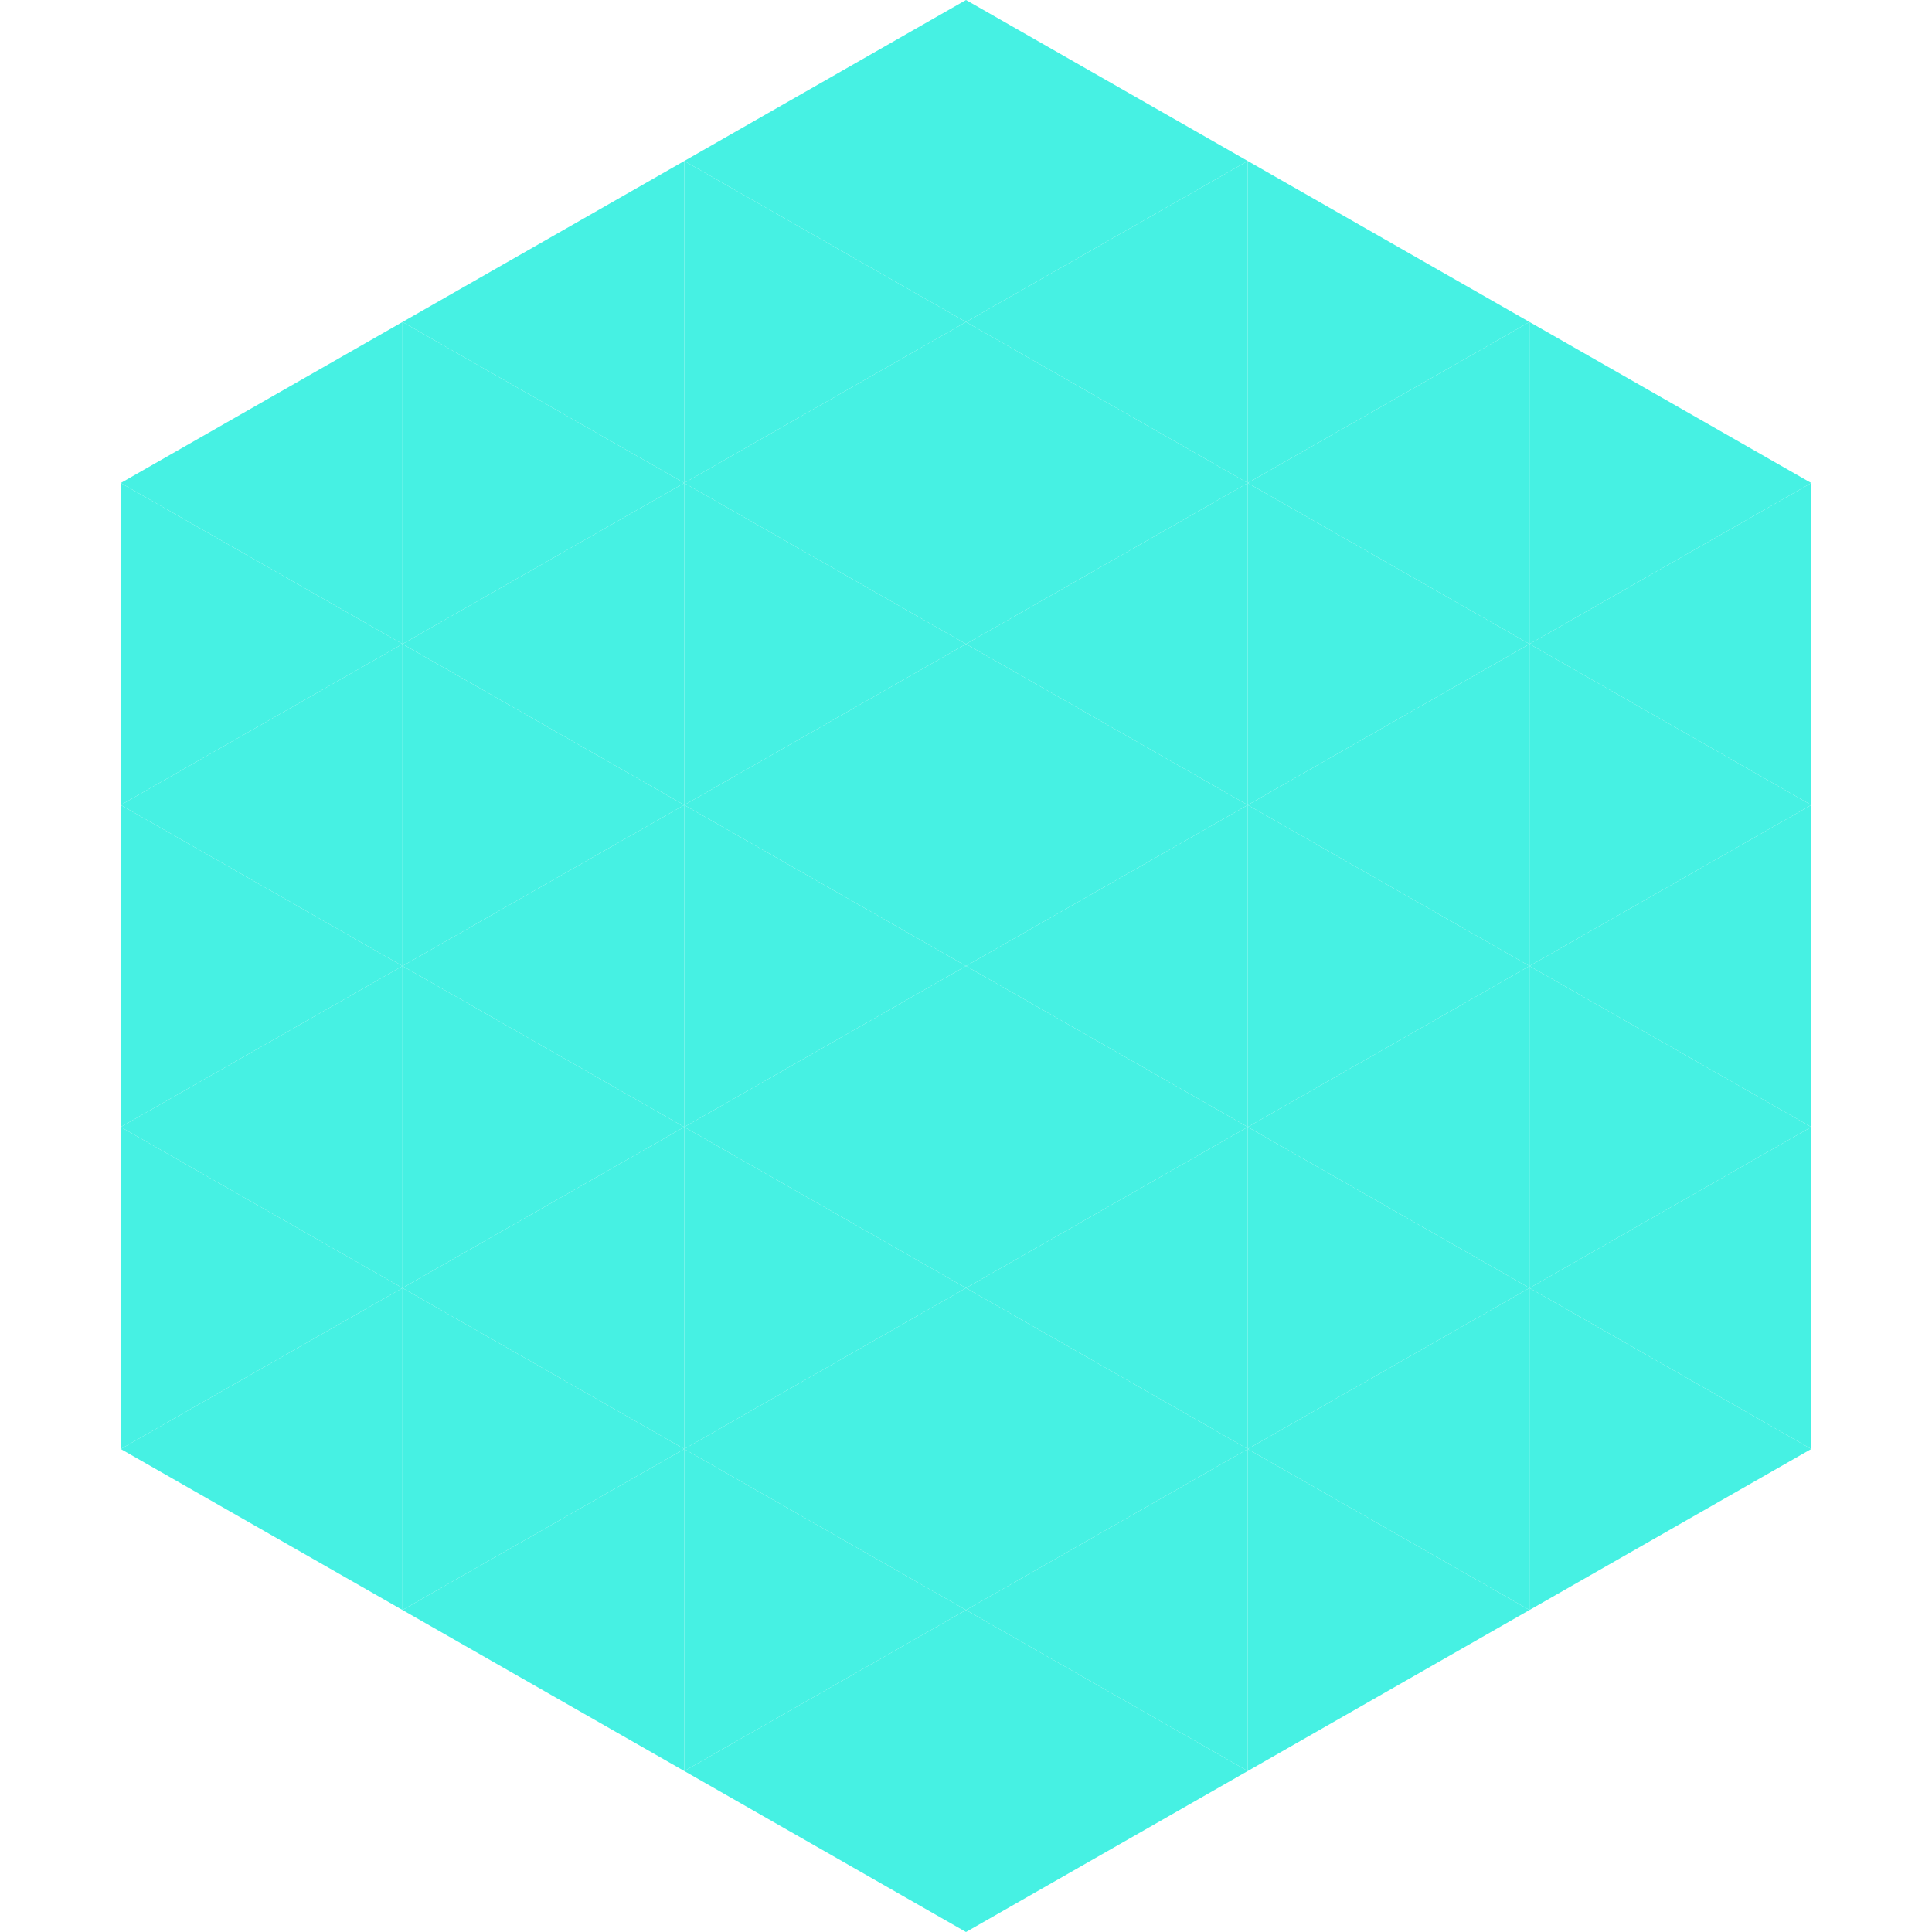 <?xml version="1.0"?>
<!-- Generated by SVGo -->
<svg width="240" height="240"
     xmlns="http://www.w3.org/2000/svg"
     xmlns:xlink="http://www.w3.org/1999/xlink">
<polygon points="50,40 15,60 50,80" style="fill:rgb(70,241,227)" />
<polygon points="190,40 225,60 190,80" style="fill:rgb(70,241,227)" />
<polygon points="15,60 50,80 15,100" style="fill:rgb(70,241,227)" />
<polygon points="225,60 190,80 225,100" style="fill:rgb(70,241,227)" />
<polygon points="50,80 15,100 50,120" style="fill:rgb(70,241,227)" />
<polygon points="190,80 225,100 190,120" style="fill:rgb(70,241,227)" />
<polygon points="15,100 50,120 15,140" style="fill:rgb(70,241,227)" />
<polygon points="225,100 190,120 225,140" style="fill:rgb(70,241,227)" />
<polygon points="50,120 15,140 50,160" style="fill:rgb(70,241,227)" />
<polygon points="190,120 225,140 190,160" style="fill:rgb(70,241,227)" />
<polygon points="15,140 50,160 15,180" style="fill:rgb(70,241,227)" />
<polygon points="225,140 190,160 225,180" style="fill:rgb(70,241,227)" />
<polygon points="50,160 15,180 50,200" style="fill:rgb(70,241,227)" />
<polygon points="190,160 225,180 190,200" style="fill:rgb(70,241,227)" />
<polygon points="15,180 50,200 15,220" style="fill:rgb(255,255,255); fill-opacity:0" />
<polygon points="225,180 190,200 225,220" style="fill:rgb(255,255,255); fill-opacity:0" />
<polygon points="50,0 85,20 50,40" style="fill:rgb(255,255,255); fill-opacity:0" />
<polygon points="190,0 155,20 190,40" style="fill:rgb(255,255,255); fill-opacity:0" />
<polygon points="85,20 50,40 85,60" style="fill:rgb(70,241,227)" />
<polygon points="155,20 190,40 155,60" style="fill:rgb(70,241,227)" />
<polygon points="50,40 85,60 50,80" style="fill:rgb(70,241,227)" />
<polygon points="190,40 155,60 190,80" style="fill:rgb(70,241,227)" />
<polygon points="85,60 50,80 85,100" style="fill:rgb(70,241,227)" />
<polygon points="155,60 190,80 155,100" style="fill:rgb(70,241,227)" />
<polygon points="50,80 85,100 50,120" style="fill:rgb(70,241,227)" />
<polygon points="190,80 155,100 190,120" style="fill:rgb(70,241,227)" />
<polygon points="85,100 50,120 85,140" style="fill:rgb(70,241,227)" />
<polygon points="155,100 190,120 155,140" style="fill:rgb(70,241,227)" />
<polygon points="50,120 85,140 50,160" style="fill:rgb(70,241,227)" />
<polygon points="190,120 155,140 190,160" style="fill:rgb(70,241,227)" />
<polygon points="85,140 50,160 85,180" style="fill:rgb(70,241,227)" />
<polygon points="155,140 190,160 155,180" style="fill:rgb(70,241,227)" />
<polygon points="50,160 85,180 50,200" style="fill:rgb(70,241,227)" />
<polygon points="190,160 155,180 190,200" style="fill:rgb(70,241,227)" />
<polygon points="85,180 50,200 85,220" style="fill:rgb(70,241,227)" />
<polygon points="155,180 190,200 155,220" style="fill:rgb(70,241,227)" />
<polygon points="120,0 85,20 120,40" style="fill:rgb(70,241,227)" />
<polygon points="120,0 155,20 120,40" style="fill:rgb(70,241,227)" />
<polygon points="85,20 120,40 85,60" style="fill:rgb(70,241,227)" />
<polygon points="155,20 120,40 155,60" style="fill:rgb(70,241,227)" />
<polygon points="120,40 85,60 120,80" style="fill:rgb(70,241,227)" />
<polygon points="120,40 155,60 120,80" style="fill:rgb(70,241,227)" />
<polygon points="85,60 120,80 85,100" style="fill:rgb(70,241,227)" />
<polygon points="155,60 120,80 155,100" style="fill:rgb(70,241,227)" />
<polygon points="120,80 85,100 120,120" style="fill:rgb(70,241,227)" />
<polygon points="120,80 155,100 120,120" style="fill:rgb(70,241,227)" />
<polygon points="85,100 120,120 85,140" style="fill:rgb(70,241,227)" />
<polygon points="155,100 120,120 155,140" style="fill:rgb(70,241,227)" />
<polygon points="120,120 85,140 120,160" style="fill:rgb(70,241,227)" />
<polygon points="120,120 155,140 120,160" style="fill:rgb(70,241,227)" />
<polygon points="85,140 120,160 85,180" style="fill:rgb(70,241,227)" />
<polygon points="155,140 120,160 155,180" style="fill:rgb(70,241,227)" />
<polygon points="120,160 85,180 120,200" style="fill:rgb(70,241,227)" />
<polygon points="120,160 155,180 120,200" style="fill:rgb(70,241,227)" />
<polygon points="85,180 120,200 85,220" style="fill:rgb(70,241,227)" />
<polygon points="155,180 120,200 155,220" style="fill:rgb(70,241,227)" />
<polygon points="120,200 85,220 120,240" style="fill:rgb(70,241,227)" />
<polygon points="120,200 155,220 120,240" style="fill:rgb(70,241,227)" />
<polygon points="85,220 120,240 85,260" style="fill:rgb(255,255,255); fill-opacity:0" />
<polygon points="155,220 120,240 155,260" style="fill:rgb(255,255,255); fill-opacity:0" />
</svg>
